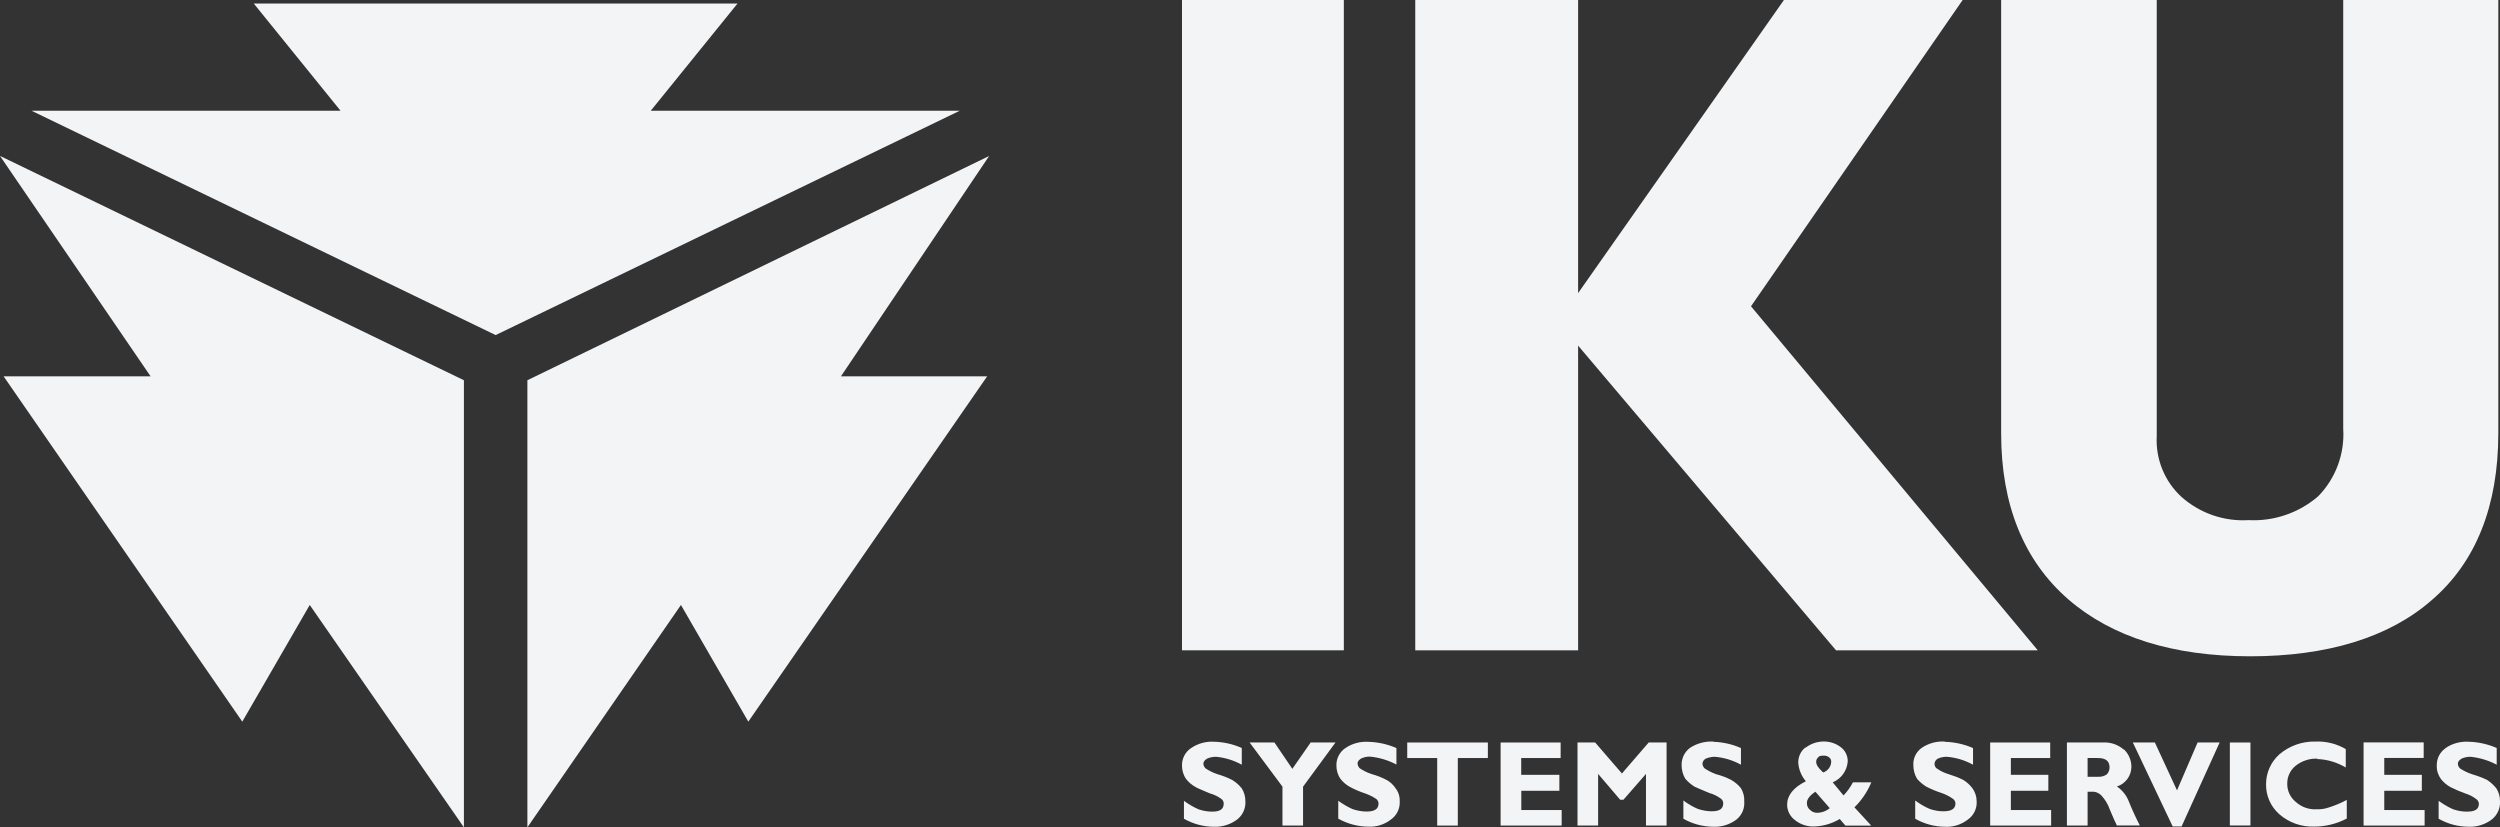 <?xml version="1.0" encoding="UTF-8"?> <svg xmlns="http://www.w3.org/2000/svg" id="Ebene_1" data-name="Ebene 1" viewBox="0 0 296.13 98"><rect x="0" y="0" width="296.13" height="98" fill="#333333" stroke="none"/><defs><style> .cls-1 { fill: #f3f4f6; stroke-width: 0px; } </style></defs><path id="Pfad_6" data-name="Pfad 6" class="cls-1" d="m150.96,87.95h-2.94l3.89,5.23v4.61h2.44v-4.61l3.84-5.23h-2.94l-2.17,3.12-2.12-3.12Z"></path><path id="Pfad_7" data-name="Pfad 7" class="cls-1" d="m160.8,90.46c0-.27.16-.44.44-.62.31-.14.65-.22,1-.22,1.11.1,2.19.42,3.17.94v-1.95c-1.05-.46-2.18-.71-3.33-.74-.96-.06-1.92.2-2.72.74-.68.46-1.08,1.24-1.06,2.06,0,.58.16,1.14.5,1.61.3.38.68.7,1.11.94.55.29,1.13.54,1.72.74.49.16.95.39,1.38.67.18.13.28.34.28.55,0,.67-.5.95-1.44.95-.55-.01-1.09-.11-1.61-.28-.61-.27-1.19-.61-1.72-1v2.12c1.09.61,2.31.94,3.56.95.96.05,1.91-.25,2.67-.84.7-.49,1.1-1.31,1.05-2.17.02-.56-.15-1.11-.5-1.55-.28-.43-.66-.77-1.11-1-.55-.29-1.13-.51-1.72-.67-.49-.16-.95-.39-1.38-.67-.16-.14-.26-.34-.28-.55"></path><path id="Pfad_8" data-name="Pfad 8" class="cls-1" d="m166.69,87.95v1.84h3.55v8h2.44v-8h3.56v-1.84h-9.56,0Z"></path><path id="Pfad_9" data-name="Pfad 9" class="cls-1" d="m180.19,91.79v-2h4.67v-1.84h-7.11v9.84h7.23v-1.84h-4.78v-2.28h4.51v-1.89h-4.52Z"></path><path id="Pfad_10" data-name="Pfad 10" class="cls-1" d="m188.97,87.95h-2.11v9.84h2.44v-6.12l2.61,3.06h.39l2.67-3.06v6.12h2.44v-9.84h-2.12l-3.17,3.67-3.17-3.67h.02Z"></path><path id="Pfad_11" data-name="Pfad 11" class="cls-1" d="m141.07,88.62c-.68.46-1.08,1.24-1.06,2.06,0,.58.16,1.14.5,1.61.3.38.68.7,1.11.94.39.22,1,.44,1.67.74.5.14.97.36,1.39.67.18.13.28.34.27.55,0,.67-.44.95-1.38.95-.55,0-1.09-.1-1.61-.28-.61-.27-1.19-.61-1.72-1v2.12c1.09.62,2.31.95,3.56.95.97.04,1.93-.26,2.72-.84.67-.51,1.05-1.33,1-2.17,0-.55-.14-1.09-.44-1.55-.32-.4-.71-.74-1.16-1-.55-.28-1.13-.5-1.72-.67-.49-.16-.95-.39-1.38-.67-.16-.14-.26-.34-.28-.55,0-.28.17-.44.44-.62.33-.15.69-.22,1.06-.22,1.07.1,2.11.42,3.05.94v-1.98c-1.03-.46-2.14-.71-3.27-.74-.96-.06-1.92.2-2.72.74"></path><path id="Pfad_12" data-name="Pfad 12" class="cls-1" d="m238.19,89.79h4.66v-1.84h-7.11v9.84h7.22v-1.84h-4.77v-2.28h4.44v-1.89h-4.44v-2h0Z"></path><path id="Pfad_13" data-name="Pfad 13" class="cls-1" d="m255.25,87.95h-2.61l4.72,9.95h1.05l4.51-9.95h-2.61l-2.44,5.67-2.62-5.67Z"></path><path id="Pfad_14" data-name="Pfad 14" class="cls-1" d="m247.28,92.01v-2.22h1.22c.89,0,1.38.33,1.38,1.11,0,.31-.11.61-.33.83-.29.2-.64.3-1,.28h-1.27Zm4.28-3.22c-.66-.58-1.52-.88-2.39-.84h-4.34v9.84h2.45v-4.01h.74c.34.04.65.2.89.44.44.48.79,1.05,1,1.67.39.94.67,1.55.84,1.89h2.72c-.44-.84-.9-1.84-1.28-2.78-.27-.75-.78-1.39-1.44-1.84,1.02-.32,1.71-1.26,1.72-2.33,0-.78-.32-1.52-.88-2.06"></path><rect id="Rechteck_8" data-name="Rechteck 8" class="cls-1" x="264.13" y="87.95" width="2.44" height="9.83"></rect><path id="Pfad_15" data-name="Pfad 15" class="cls-1" d="m274.47,89.91c1.2.04,2.36.39,3.39,1v-2.18c-1.08-.63-2.31-.94-3.55-.89-1.56-.05-3.08.48-4.28,1.48-1.02.9-1.61,2.19-1.61,3.55-.03,1.36.54,2.66,1.55,3.56,1.15,1.01,2.64,1.54,4.17,1.48,1.34,0,2.65-.33,3.84-.95v-2.21c-.67.36-1.38.66-2.11.89-.46.16-.95.24-1.44.22-.92.06-1.82-.26-2.5-.88-.65-.53-1.02-1.33-1-2.17-.01-.82.36-1.6,1-2.11.72-.57,1.63-.87,2.55-.84"></path><path id="Pfad_16" data-name="Pfad 16" class="cls-1" d="m202.97,87.84c-.98-.05-1.95.2-2.78.74-.65.48-1.02,1.25-1,2.06,0,.57.15,1.13.44,1.61.32.37.69.69,1.11.94.44.22,1.06.44,1.72.74.5.14.97.36,1.38.67.18.13.28.34.28.55,0,.67-.44.95-1.39.95-.55-.01-1.09-.11-1.61-.28-.61-.26-1.19-.6-1.72-1v2.16c1.08.62,2.31.94,3.55.95.98.04,1.94-.26,2.72-.84.66-.52,1.01-1.33.94-2.17.03-.55-.11-1.09-.39-1.55-.32-.41-.72-.74-1.18-1-.57-.29-1.16-.51-1.78-.67-.47-.17-.91-.4-1.33-.67-.16-.15-.25-.34-.27-.55,0-.26.16-.49.39-.62.34-.14.69-.21,1.06-.22,1.09.09,2.15.41,3.11.94v-1.97c-1.03-.46-2.15-.71-3.28-.74"></path><path id="Pfad_17" data-name="Pfad 17" class="cls-1" d="m216.74,95.73c-.42.35-.94.54-1.48.55-.31,0-.62-.11-.84-.33-.26-.2-.4-.51-.39-.84,0-.44.34-.89,1.01-1.33l1.7,1.95Zm-.78-4.23c-.55-.5-.83-.88-.83-1.27,0-.22.1-.42.27-.55.11-.17.39-.17.62-.17.24-.02.48.06.67.22.16.14.24.34.22.55-.04.56-.42,1.04-.95,1.22m-2.11-2.96c-.56.44-.87,1.13-.84,1.84.06.79.38,1.55.9,2.16-1.48.74-2.22,1.67-2.22,2.78,0,.73.36,1.41.95,1.84.63.5,1.42.76,2.22.74,1.08-.03,2.13-.33,3.06-.89l.67.78h3.06l-1.99-2.16c.86-.84,1.54-1.85,2-2.96h-2.18c-.29.57-.67,1.09-1.11,1.55l-1.28-1.55c1.02-.43,1.71-1.4,1.78-2.5,0-.66-.3-1.28-.83-1.67-.57-.44-1.28-.67-2-.67-.79,0-1.55.26-2.17.74"></path><path id="Pfad_18" data-name="Pfad 18" class="cls-1" d="m230.36,87.84c-.96-.06-1.92.2-2.72.74-.67.47-1.05,1.25-1,2.06,0,.57.15,1.13.44,1.61.32.37.69.69,1.11.94.57.29,1.17.54,1.78.74.47.16.92.38,1.33.67.19.12.31.33.33.55,0,.67-.5.95-1.44.95-.55,0-1.09-.1-1.61-.28-.61-.26-1.19-.6-1.72-1v2.16c1.07.61,2.27.94,3.5.95.98.06,1.94-.24,2.72-.84.71-.49,1.11-1.31,1.06-2.17,0-.56-.18-1.1-.5-1.55-.3-.4-.68-.74-1.11-1-.55-.27-1.13-.49-1.72-.67-.5-.15-.96-.37-1.39-.67-.18-.13-.28-.34-.27-.55,0-.26.16-.49.39-.62.33-.15.69-.22,1.06-.22,1.09.09,2.15.41,3.11.94v-1.97c-1.05-.46-2.18-.71-3.33-.74"></path><path id="Pfad_19" data-name="Pfad 19" class="cls-1" d="m279.97,87.95v9.84h7.23v-1.84h-4.78v-2.28h4.45v-1.89h-4.45v-2h4.67v-1.84h-7.12Z"></path><path id="Pfad_20" data-name="Pfad 20" class="cls-1" d="m289.69,88.62c-.68.46-1.07,1.24-1.05,2.06-.02.58.16,1.14.5,1.61.31.38.68.7,1.11.94.56.28,1.14.53,1.72.74.48.14.93.37,1.33.67.19.12.31.33.33.55,0,.67-.44.95-1.44.95-.55,0-1.09-.1-1.61-.28-.61-.27-1.18-.61-1.72-1v2.12c1.08.62,2.31.94,3.55.95.98.04,1.94-.26,2.72-.84.67-.51,1.05-1.33,1-2.17.01-.55-.14-1.09-.44-1.55-.32-.39-.69-.73-1.11-1-.57-.27-1.17-.49-1.78-.67-.49-.16-.96-.39-1.39-.67-.16-.14-.26-.34-.27-.55,0-.28.16-.44.44-.62.33-.15.69-.22,1.05-.22,1.09.11,2.15.43,3.11.94v-1.98c-1.05-.46-2.18-.71-3.33-.74-.96-.06-1.92.2-2.72.74"></path><path id="Pfad_21" data-name="Pfad 21" class="cls-1" d="m117.17,18.47l-17.56,26.11h17.32l-28.29,40.9-7.98-13.82-18.19,26.34v-52.96l54.71-26.57h0Z"></path><path id="Pfad_22" data-name="Pfad 22" class="cls-1" d="m0,18.47l54.95,26.57v52.96l-18.26-26.34-7.99,13.82L.43,44.58h17.41L0,18.47Z"></path><path id="Pfad_23" data-name="Pfad 23" class="cls-1" d="m87.36.42l-10.28,12.7h36.6l-54.97,26.57L3.74,13.12h36.6L30.06.42h57.3Z"></path><path id="Pfad_24" data-name="Pfad 24" class="cls-1" d="m232.48,0h-21.17l-24.38,34.72V0h-19.29v77.03h19.29v-36.09l30.55,36.09h23.9l-33.97-40.75L232.48,0Z"></path><path id="Pfad_25" data-name="Pfad 25" class="cls-1" d="m277.56,0v50.78c.19,2.97-.89,5.88-2.96,8-2.28,1.97-5.24,2.99-8.25,2.83-2.92.18-5.78-.82-7.96-2.76-2-1.84-3.07-4.49-2.92-7.2V0h-18.43v51.35c0,8.44,2.67,15.04,7.95,19.64,5.17,4.48,12.42,6.75,21.54,6.75s16.46-2.22,21.52-6.66c5.23-4.49,7.88-11.15,7.88-19.77V0h-18.37Z"></path><rect id="Rechteck_9" data-name="Rechteck 9" class="cls-1" x="140.01" width="19.17" height="77.03"></rect></svg> 